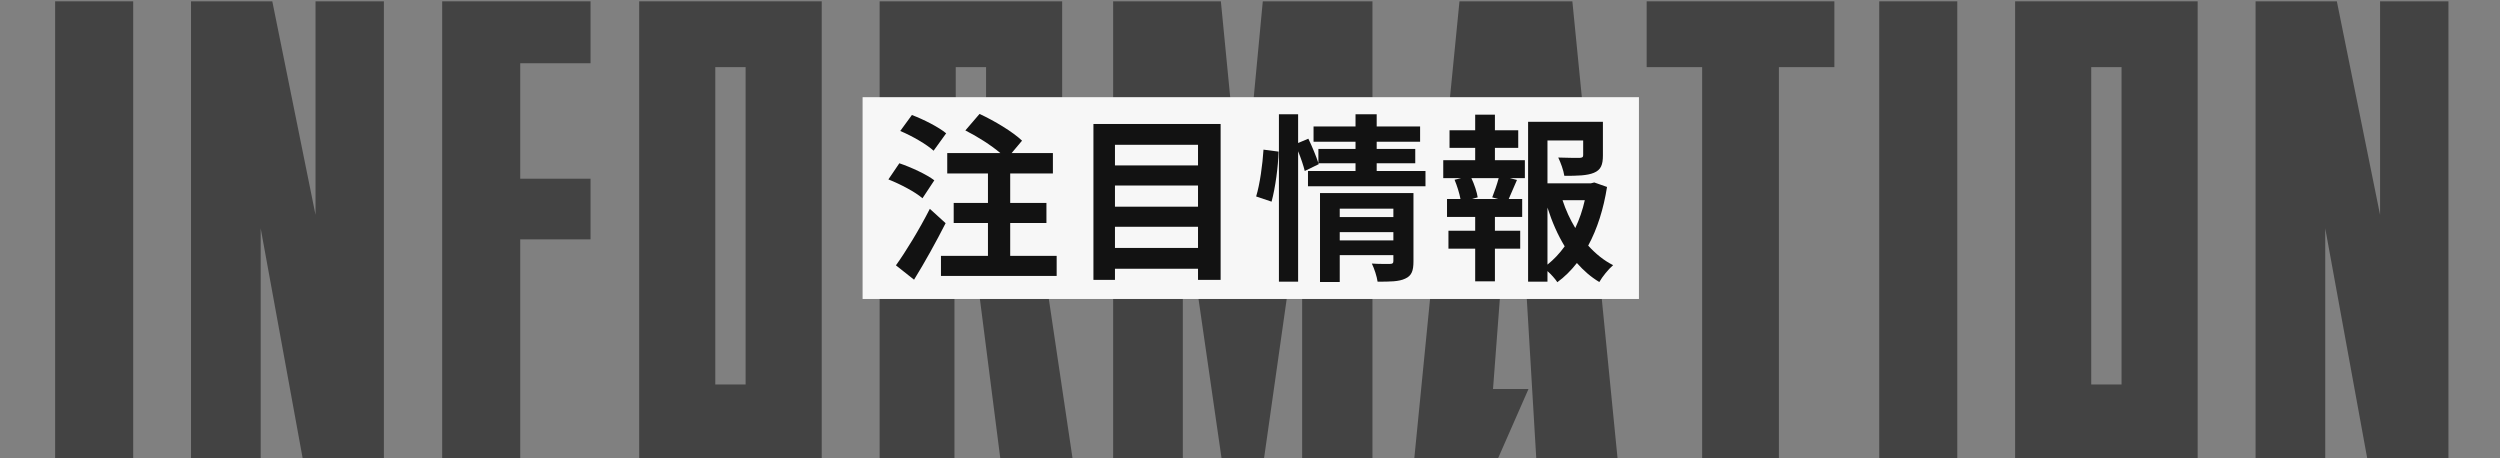 <svg width="655" height="120" viewBox="0 0 655 120" fill="none" xmlns="http://www.w3.org/2000/svg">
<rect x="0" y="0" width="655" height="120" fill="#808080" stroke="none"/>
<path d="M590.96 120V0.348H612.254L623.577 56.287V0.348H641.491V120H620.197L609.212 59.836V120H590.96Z" fill="#434343"/>
<path d="M575.788 120H527.961V0.348H575.788V120ZM555.846 17.586H547.903V100.734H555.846V17.586Z" fill="#434343"/>
<path d="M492.358 120V0.348H512.807V120H492.358Z" fill="#434343"/>
<path d="M480.606 17.586H466.072V120H445.961V17.586H431.427V0.348H480.606V17.586Z" fill="#434343"/>
<path d="M391.172 101.917H400.467L392.524 120H370.554L382.384 0.348H411.959L423.789 120H402.495L396.918 26.036L391.172 101.917Z" fill="#434343"/>
<path d="M291.645 120V0.348H319.868L325.445 57.639L330.853 0.348H359.583V120H341.162V49.865L331.191 120H320.037L309.897 49.865V120H291.645Z" fill="#434343"/>
<path d="M262.065 120L254.798 63.216H250.066V120H230.462V0.348H278.289V63.216H272.543L280.993 120H262.065ZM250.404 43.95H258.347V17.586H250.404V43.95Z" fill="#434343"/>
<path d="M215.29 120H167.463V0.348H215.29V120ZM195.348 17.586H187.405V100.734H195.348V17.586Z" fill="#434343"/>
<path d="M115.852 120V0.348H154.722V16.572H136.301V46.823H154.722V62.709H136.301V120H115.852Z" fill="#434343"/>
<path d="M50.048 120V0.348H71.342L82.665 56.287V0.348H100.579V120H79.285L68.3 59.836V120H50.048Z" fill="#434343"/>
<path d="M14.445 120V0.348H34.894V120H14.445Z" fill="#434343"/>
<rect width="203.4" height="52.87" transform="translate(226 25.46)" fill="#F7F7F7"/>
<path d="M392.466 52.13L390.962 51.707C391.526 50.297 392.231 48.276 392.654 46.678H385.51C386.309 48.37 386.967 50.391 387.155 51.707L385.651 52.13H392.466ZM391.667 38.735V41.978H399.516V46.678H395.615L397.448 47.148C396.649 48.887 395.944 50.72 395.286 52.13H398.811V56.83H391.667V60.449H398.294V65.149H391.667V73.703H386.497V65.149H379.494V60.449H386.497V56.83H379.118V52.13H382.643C382.361 50.626 381.75 48.652 381.092 47.101L382.784 46.678H378.131V41.978H386.497V38.735H379.776V34.129H386.497V30.04H391.667V34.129H397.777V38.735H391.667ZM405.438 54.386V69.332C407.13 67.969 408.634 66.371 409.95 64.538C408.117 61.53 406.613 58.099 405.438 54.386ZM415.214 52.459H409.386C410.232 55.044 411.36 57.488 412.723 59.744C413.804 57.488 414.65 54.997 415.214 52.459ZM417.705 47.806L421.042 48.981C420.149 54.668 418.504 59.932 416.107 64.35C418.034 66.465 420.196 68.251 422.64 69.473C421.418 70.507 419.82 72.481 419.021 73.891C416.812 72.575 414.885 70.883 413.146 68.909C411.642 70.836 409.95 72.528 408.023 73.938C407.412 72.998 406.425 71.917 405.438 71.024V73.797H400.362V31.92H419.961V40.756C419.961 43.153 419.444 44.516 417.611 45.268C415.825 46.02 413.287 46.067 409.856 46.067C409.621 44.563 408.916 42.636 408.258 41.273C410.561 41.367 413.146 41.367 413.851 41.367C414.556 41.32 414.791 41.179 414.791 40.662V36.808H405.438V48.041H416.765L417.705 47.806Z" fill="#121212"/>
<path d="M333.151 52.835L329.109 51.472C330.096 48.276 330.801 43.012 331.036 39.205L334.984 39.722C334.89 43.623 334.138 49.216 333.151 52.835ZM351.011 62.987H365.064V60.825H351.011V62.987ZM365.064 54.668H351.011V56.877H365.064V54.668ZM370.328 50.579V68.486C370.328 70.93 369.858 72.246 368.166 72.998C366.521 73.797 364.171 73.797 360.928 73.797C360.74 72.434 360.082 70.413 359.424 69.05C361.351 69.191 363.56 69.144 364.171 69.144C364.829 69.144 365.064 68.956 365.064 68.392V66.841H351.011V73.891H345.841V50.579H370.328ZM360.693 44.798H373.477V48.793H342.692V44.798H355.147V42.777H345.418L345.512 43.012L341.846 44.798C341.517 43.435 340.859 41.461 340.107 39.628V73.797H335.078V29.946H340.107V37.466L342.786 36.338C343.773 38.359 344.854 40.991 345.418 42.73V39.017H355.147V37.137H344.149V33.142H355.147V29.946H360.693V33.142H372.067V37.137H360.693V39.017H370.798V42.777H360.693V44.798Z" fill="#121212"/>
<path d="M292.12 64.961H313.881V59.415H292.12V64.961ZM313.881 48.605H292.12V54.151H313.881V48.605ZM313.881 37.936H292.12V43.341H313.881V37.936ZM286.48 32.484H319.803V73.327H313.881V70.413H292.12V73.327H286.48V32.484Z" fill="#121212"/>
<path d="M247.894 34.928L244.604 39.487C242.818 37.842 238.917 35.586 235.862 34.317L238.917 30.134C241.925 31.262 245.92 33.283 247.894 34.928ZM244.792 47.242L241.69 51.942C239.81 50.297 235.862 48.229 232.76 47.007L235.627 42.777C238.682 43.811 242.771 45.691 244.792 47.242ZM243.617 54.715L247.753 58.475C245.262 63.363 242.301 68.721 239.481 73.28L234.734 69.52C237.272 65.995 240.844 60.167 243.617 54.715ZM264.673 67.029H276.846V72.293H246.531V67.029H258.845V58.428H249.868V53.164H258.845V45.456H248.176V40.098H262.088C259.644 38.03 256.025 35.727 252.923 34.176L256.636 29.852C260.443 31.591 265.378 34.552 267.775 36.855L265.049 40.098H275.859V45.456H264.673V53.164H274.167V58.428H264.673V67.029Z" fill="#121212"/>
</svg>
